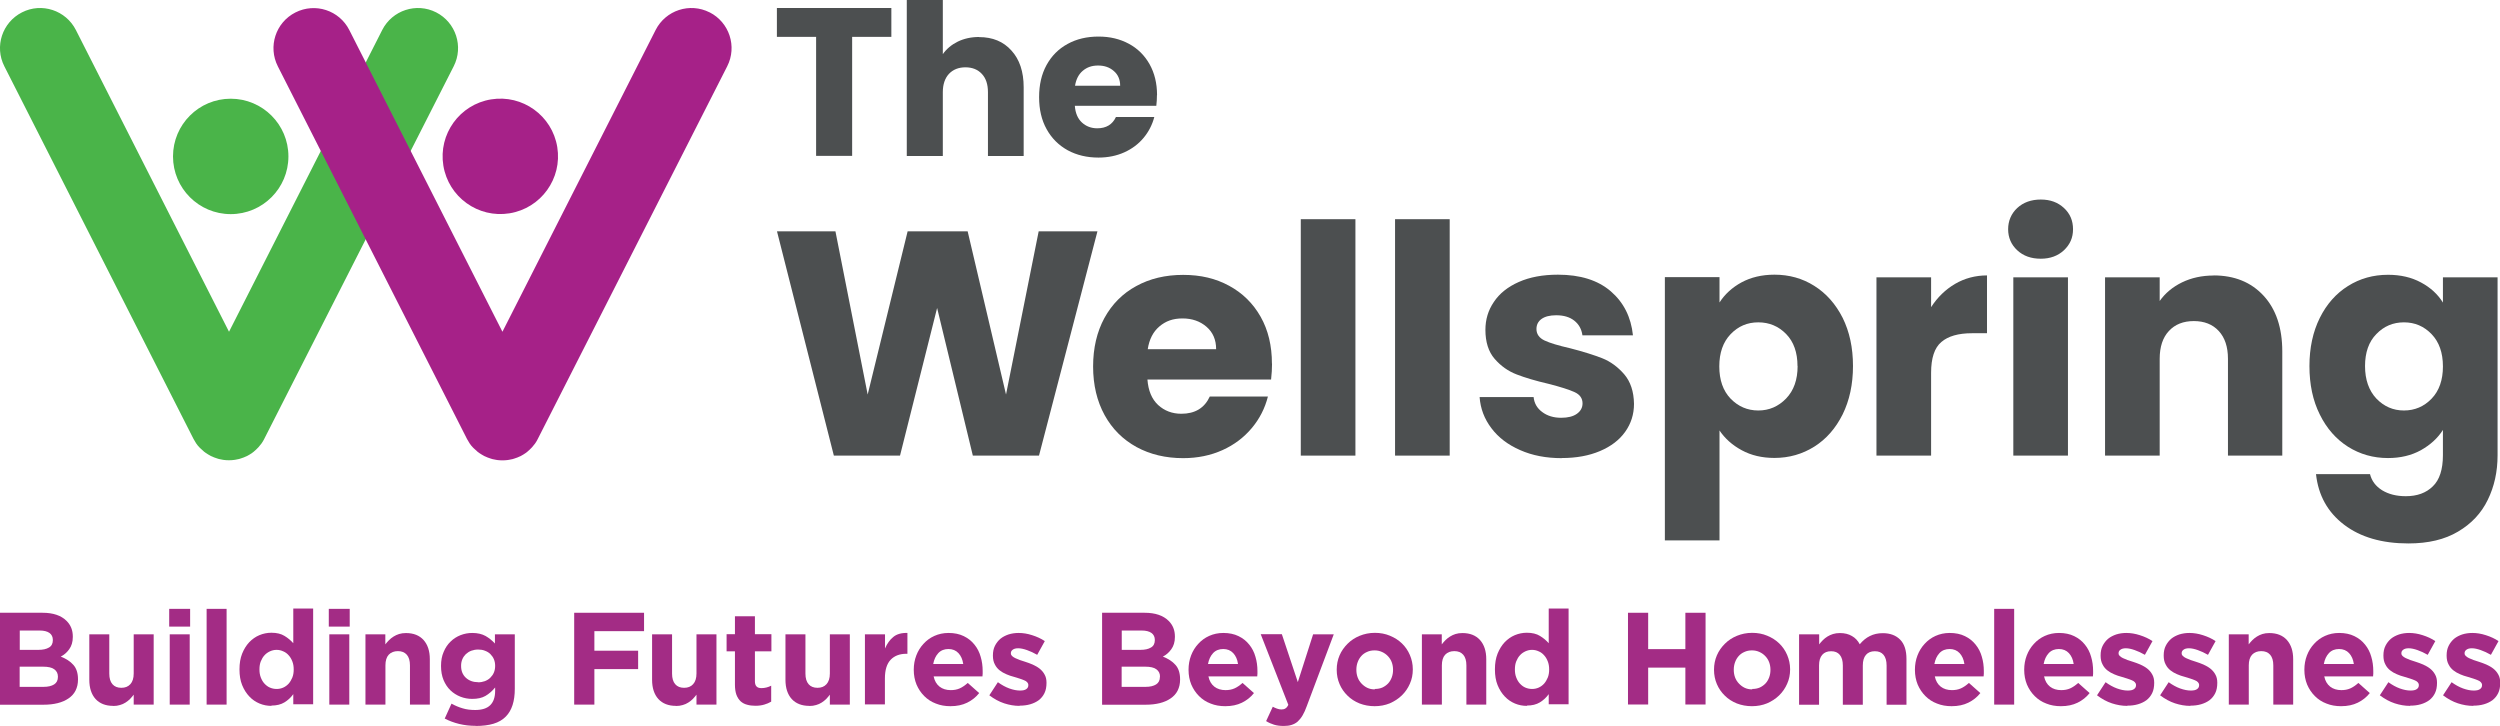 <?xml version="1.0" encoding="UTF-8"?>
<svg xmlns="http://www.w3.org/2000/svg" id="Layer_2" width="236.55" height="68.69" viewBox="0 0 236.55 68.69">
  <defs>
    <style>
      .cls-1 {
        fill: #4ab449;
      }

      .cls-2 {
        fill: #a62188;
      }

      .cls-3 {
        fill: #4c4f50;
      }

      .cls-4 {
        fill: #a32c85;
      }
    </style>
  </defs>
  <g id="Layer_1-2" data-name="Layer_1">
    <g>
      <path class="cls-3" d="M103.84,21.89l-5.53,21.22h-6.26l-3.38-13.97-3.51,13.97h-6.26l-5.38-21.22h5.53l3.05,15.44,3.78-15.44h5.68l3.63,15.44,3.09-15.44h5.56Z"></path>
      <path class="cls-3" d="M120.36,34.4c0,.48-.03.99-.09,1.51h-11.7c.08,1.05.41,1.85,1.01,2.41.6.55,1.33.83,2.2.83,1.29,0,2.19-.54,2.69-1.63h5.5c-.28,1.11-.79,2.11-1.53,2.99-.74.88-1.66,1.58-2.77,2.08-1.11.5-2.35.76-3.72.76-1.65,0-3.12-.35-4.41-1.05-1.29-.71-2.3-1.71-3.02-3.02-.72-1.31-1.09-2.85-1.09-4.6s.36-3.28,1.07-4.59c.72-1.31,1.72-2.32,3.01-3.02,1.29-.71,2.77-1.06,4.44-1.06s3.08.34,4.35,1.03c1.27.69,2.26,1.66,2.98,2.93.72,1.27,1.07,2.75,1.07,4.44ZM115.07,33.04c0-.89-.3-1.59-.91-2.12-.6-.52-1.36-.79-2.27-.79s-1.59.25-2.19.76c-.59.5-.96,1.22-1.1,2.15h6.47Z"></path>
      <path class="cls-3" d="M128.25,20.74v22.37h-5.17v-22.37h5.17Z"></path>
      <path class="cls-3" d="M137.17,20.74v22.37h-5.17v-22.37h5.17Z"></path>
      <path class="cls-3" d="M147.77,43.35c-1.47,0-2.78-.25-3.93-.76-1.15-.5-2.06-1.19-2.72-2.07-.67-.88-1.04-1.86-1.12-2.95h5.11c.06.59.33,1.06.82,1.42.48.36,1.08.54,1.78.54.64,0,1.14-.12,1.5-.38.35-.25.53-.58.53-.98,0-.48-.25-.84-.76-1.07-.5-.23-1.32-.49-2.45-.78-1.21-.28-2.22-.58-3.02-.89-.81-.31-1.5-.8-2.09-1.48-.58-.67-.87-1.59-.87-2.74,0-.97.26-1.85.8-2.64.53-.8,1.32-1.43,2.36-1.89s2.27-.69,3.7-.69c2.11,0,3.78.52,5,1.57,1.22,1.05,1.92,2.44,2.1,4.17h-4.78c-.08-.59-.34-1.05-.77-1.39-.43-.34-1-.51-1.71-.51-.61,0-1.07.12-1.39.35-.32.23-.48.55-.48.95,0,.48.26.85.77,1.09.51.24,1.32.48,2.41.73,1.25.32,2.26.64,3.05.95.78.31,1.47.82,2.07,1.51.6.7.91,1.63.93,2.8,0,.99-.28,1.87-.83,2.64-.55.78-1.35,1.39-2.39,1.83-1.04.44-2.24.66-3.61.66Z"></path>
      <path class="cls-3" d="M162.7,28.62c.5-.78,1.2-1.42,2.08-1.9.89-.48,1.93-.73,3.12-.73,1.39,0,2.65.35,3.77,1.06,1.13.71,2.02,1.72,2.68,3.02.65,1.31.98,2.83.98,4.56s-.33,3.26-.98,4.58c-.66,1.32-1.55,2.34-2.68,3.05-1.13.71-2.39,1.07-3.77,1.07-1.17,0-2.2-.24-3.1-.73-.89-.48-1.59-1.11-2.1-1.87v10.4h-5.17v-24.91h5.17v2.39ZM170.08,34.64c0-1.29-.36-2.3-1.07-3.03-.72-.74-1.6-1.11-2.64-1.11s-1.9.37-2.62,1.12c-.71.74-1.07,1.76-1.07,3.05s.36,2.31,1.07,3.05c.72.74,1.59,1.12,2.62,1.12s1.9-.38,2.63-1.13c.73-.76,1.09-1.78,1.09-3.07Z"></path>
      <path class="cls-3" d="M182.73,29.05c.6-.93,1.36-1.66,2.26-2.19.91-.53,1.92-.8,3.02-.8v5.47h-1.42c-1.29,0-2.26.28-2.9.83-.65.55-.97,1.52-.97,2.92v7.83h-5.17v-16.87h5.17v2.81Z"></path>
      <path class="cls-3" d="M193.1,24.48c-.91,0-1.65-.26-2.23-.8-.57-.53-.86-1.2-.86-1.99s.29-1.47.86-2.01c.58-.53,1.32-.8,2.23-.8s1.62.27,2.19.8c.58.53.86,1.2.86,2.01s-.29,1.45-.86,1.99c-.57.53-1.3.8-2.19.8ZM195.67,26.24v16.87h-5.17v-16.87h5.17Z"></path>
      <path class="cls-3" d="M209.45,26.06c1.97,0,3.55.64,4.73,1.92,1.18,1.28,1.77,3.04,1.77,5.28v9.85h-5.14v-9.16c0-1.13-.29-2-.87-2.63-.58-.63-1.37-.94-2.36-.94s-1.78.31-2.36.94c-.58.62-.87,1.5-.87,2.63v9.16h-5.17v-16.87h5.17v2.24c.52-.74,1.23-1.33,2.11-1.76.89-.43,1.88-.65,2.99-.65Z"></path>
      <path class="cls-3" d="M225.95,26c1.19,0,2.23.24,3.13.73.9.48,1.59,1.12,2.07,1.9v-2.39h5.17v16.84c0,1.55-.31,2.96-.93,4.22-.61,1.26-1.55,2.26-2.81,3-1.26.75-2.82,1.12-4.7,1.12-2.5,0-4.53-.59-6.08-1.77-1.55-1.18-2.44-2.77-2.66-4.79h5.11c.16.64.54,1.15,1.15,1.53.61.37,1.35.56,2.24.56,1.07,0,1.92-.31,2.55-.93.64-.61.96-1.6.96-2.95v-2.39c-.5.79-1.2,1.42-2.09,1.92-.89.49-1.93.74-3.11.74-1.39,0-2.65-.36-3.78-1.07-1.13-.72-2.02-1.73-2.67-3.05-.66-1.32-.98-2.85-.98-4.58s.33-3.25.98-4.56c.65-1.31,1.55-2.32,2.67-3.02,1.13-.71,2.39-1.06,3.78-1.06ZM231.15,34.67c0-1.29-.36-2.31-1.07-3.05-.72-.75-1.59-1.12-2.62-1.12s-1.9.37-2.61,1.11c-.72.73-1.07,1.75-1.07,3.03s.36,2.31,1.07,3.07c.72.75,1.59,1.13,2.61,1.13s1.9-.37,2.62-1.12c.72-.75,1.07-1.77,1.07-3.05Z"></path>
      <path class="cls-3" d="M84.34.76v2.73h-3.71v11.26h-3.41V3.49h-3.71V.76h10.83Z"></path>
      <path class="cls-3" d="M92.64,3.51c1.28,0,2.3.42,3.06,1.27.77.84,1.16,2,1.16,3.48v6.5h-3.38v-6.04c0-.74-.19-1.32-.58-1.73-.38-.41-.9-.62-1.55-.62s-1.17.21-1.56.62c-.38.41-.58.99-.58,1.73v6.04h-3.41V0h3.41v5.12c.35-.49.82-.89,1.41-1.18.6-.29,1.27-.44,2.02-.44Z"></path>
      <path class="cls-3" d="M109.47,9.01c0,.32-.02.65-.06,1h-7.71c.05.69.28,1.22.67,1.58.39.36.88.55,1.45.55.85,0,1.44-.36,1.77-1.07h3.63c-.19.73-.53,1.39-1.01,1.97-.48.58-1.09,1.04-1.82,1.37-.73.33-1.55.5-2.45.5-1.09,0-2.06-.23-2.91-.69-.85-.47-1.52-1.13-2-2-.48-.86-.71-1.87-.71-3.03s.23-2.17.7-3.03c.47-.86,1.13-1.53,1.99-2,.85-.47,1.83-.7,2.93-.7s2.03.23,2.87.68c.84.45,1.49,1.1,1.96,1.93.47.84.71,1.81.71,2.93ZM105.99,8.11c0-.58-.2-1.05-.6-1.39-.4-.35-.89-.52-1.49-.52s-1.06.17-1.45.5c-.39.33-.63.8-.73,1.41h4.27Z"></path>
      <g>
        <path class="cls-4" d="M0,57.98h4.03c1,0,1.76.26,2.27.77.4.4.59.89.59,1.48v.03c0,.25-.03.47-.09.66-.06.19-.14.36-.25.51-.11.15-.23.29-.36.4-.13.12-.28.21-.44.3.5.19.9.45,1.19.78.29.32.44.78.44,1.36v.03c0,.4-.08.74-.23,1.04-.15.3-.37.54-.66.74-.29.2-.63.35-1.03.45-.4.1-.84.15-1.33.15H0v-8.68ZM5,60.55c0-.29-.11-.51-.32-.66-.21-.15-.52-.23-.93-.23h-1.88v1.83h1.76c.42,0,.75-.07,1-.22.25-.14.37-.38.37-.7v-.03ZM5.48,64.02c0-.29-.11-.52-.34-.69-.22-.17-.58-.25-1.08-.25H1.86v1.91h2.27c.42,0,.75-.08.99-.23.24-.15.36-.39.36-.71v-.03Z"></path>
        <path class="cls-4" d="M10.71,66.79c-.72,0-1.27-.22-1.67-.65-.39-.44-.59-1.04-.59-1.82v-4.3h1.89v3.71c0,.45.1.78.3,1.01.2.23.48.34.84.34s.64-.11.85-.34c.21-.23.32-.56.32-1.01v-3.71h1.89v6.65h-1.89v-.94c-.11.14-.22.28-.35.41-.13.13-.27.24-.43.34-.16.1-.33.18-.52.23-.19.06-.4.09-.64.09Z"></path>
        <path class="cls-4" d="M16.01,57.61h1.98v1.68h-1.98v-1.68ZM16.06,60.02h1.89v6.65h-1.89v-6.65Z"></path>
        <path class="cls-4" d="M19.55,57.61h1.89v9.06h-1.89v-9.06Z"></path>
        <path class="cls-4" d="M25.69,66.79c-.39,0-.77-.07-1.13-.22-.36-.15-.69-.37-.97-.67-.28-.29-.51-.66-.68-1.08-.17-.42-.25-.91-.25-1.47v-.03c0-.55.08-1.04.25-1.47.17-.42.39-.78.67-1.08.28-.29.6-.52.96-.67.36-.15.74-.23,1.14-.23.5,0,.92.1,1.24.3.33.2.6.43.83.69v-3.28h1.88v9.06h-1.88v-.96c-.23.32-.51.58-.84.78-.33.2-.74.3-1.23.3ZM26.17,65.19c.22,0,.43-.04.63-.13s.36-.21.51-.37c.14-.16.26-.36.35-.58s.13-.48.13-.75v-.03c0-.27-.04-.52-.13-.75s-.2-.42-.35-.58c-.14-.16-.31-.29-.51-.37-.19-.09-.4-.14-.63-.14s-.43.05-.63.14c-.19.09-.37.21-.51.37-.15.16-.26.35-.35.57-.09.22-.13.48-.13.76v.03c0,.27.04.52.13.75s.2.42.35.58c.15.16.32.29.51.37s.4.13.63.13Z"></path>
        <path class="cls-4" d="M31.11,57.61h1.98v1.68h-1.98v-1.68ZM31.16,60.02h1.89v6.65h-1.89v-6.65Z"></path>
        <path class="cls-4" d="M34.57,60.02h1.89v.95c.11-.14.22-.27.35-.4.13-.13.27-.24.43-.34.16-.1.33-.18.52-.24.19-.06.41-.09.65-.09.72,0,1.27.22,1.67.66.39.44.59,1.04.59,1.81v4.3h-1.88v-3.71c0-.45-.1-.78-.3-1.01-.2-.23-.48-.34-.84-.34s-.65.11-.87.34c-.21.23-.31.57-.31,1.01v3.71h-1.89v-6.65Z"></path>
        <path class="cls-4" d="M45.02,68.68c-.55,0-1.07-.06-1.57-.18-.49-.12-.95-.29-1.37-.51l.64-1.41c.35.19.7.34,1.05.44.35.11.75.16,1.19.16.64,0,1.12-.15,1.43-.46.31-.31.46-.76.46-1.35v-.32c-.28.34-.59.61-.92.8-.33.19-.74.28-1.25.28-.39,0-.76-.07-1.12-.21-.35-.14-.67-.34-.94-.6-.27-.26-.49-.59-.65-.97-.16-.39-.24-.82-.24-1.32v-.03c0-.5.08-.94.25-1.32.16-.39.38-.71.65-.97.27-.27.59-.47.94-.61.36-.14.73-.21,1.11-.21.51,0,.93.1,1.27.29.33.19.62.43.88.71v-.87h1.88v5.15c0,1.18-.28,2.05-.84,2.62-.31.32-.71.55-1.18.69s-1.04.21-1.68.21ZM45.24,64.56c.23,0,.44-.04.64-.11.2-.08.37-.18.51-.32.14-.14.26-.3.34-.49.08-.19.12-.4.12-.62v-.03c0-.22-.04-.43-.12-.62-.08-.19-.2-.35-.34-.49-.14-.14-.32-.24-.51-.31-.2-.08-.41-.11-.64-.11s-.44.04-.64.11c-.19.07-.36.18-.51.31-.14.14-.26.3-.34.49-.08.19-.12.39-.12.62v.03c0,.46.15.83.45,1.11.31.28.69.42,1.16.42Z"></path>
        <path class="cls-4" d="M54.33,57.98h6.61v1.74h-4.7v1.85h4.14v1.74h-4.14v3.36h-1.91v-8.68Z"></path>
        <path class="cls-4" d="M63.96,66.79c-.72,0-1.27-.22-1.67-.65-.39-.44-.59-1.04-.59-1.82v-4.3h1.89v3.71c0,.45.1.78.3,1.01.2.23.48.34.84.34s.64-.11.85-.34c.21-.23.32-.56.32-1.01v-3.71h1.89v6.65h-1.89v-.94c-.11.14-.22.28-.35.41-.13.13-.27.24-.43.34-.16.1-.33.18-.52.23-.19.06-.4.09-.64.09Z"></path>
        <path class="cls-4" d="M71.48,66.78c-.29,0-.55-.03-.79-.1-.24-.06-.44-.17-.61-.32-.17-.16-.3-.36-.4-.62-.09-.25-.14-.57-.14-.96v-3.15h-.79v-1.62h.79v-1.7h1.89v1.7h1.56v1.62h-1.56v2.84c0,.43.2.64.61.64.33,0,.64-.08.93-.23v1.51c-.2.12-.42.21-.66.28-.24.07-.51.11-.83.11Z"></path>
        <path class="cls-4" d="M76.58,66.79c-.72,0-1.27-.22-1.67-.65-.39-.44-.59-1.04-.59-1.82v-4.3h1.89v3.71c0,.45.1.78.3,1.01.2.23.48.34.84.34s.64-.11.85-.34c.21-.23.32-.56.32-1.01v-3.71h1.89v6.65h-1.89v-.94c-.11.14-.22.28-.35.41-.13.13-.27.24-.43.34-.16.1-.33.18-.52.23-.19.06-.4.09-.64.09Z"></path>
        <path class="cls-4" d="M81.85,60.02h1.89v1.34c.19-.45.45-.82.78-1.09.33-.27.78-.4,1.34-.38v1.97h-.1c-.63,0-1.13.19-1.49.57-.36.38-.54.97-.54,1.77v2.45h-1.89v-6.65Z"></path>
        <path class="cls-4" d="M89.93,66.82c-.5,0-.96-.08-1.38-.25-.43-.16-.79-.4-1.1-.71-.31-.31-.55-.67-.73-1.09-.17-.42-.26-.88-.26-1.39v-.02c0-.47.08-.92.24-1.34s.39-.79.68-1.1c.29-.32.63-.57,1.03-.75.4-.18.85-.28,1.34-.28.55,0,1.03.1,1.44.3.41.2.74.46,1.01.8.27.33.47.72.59,1.15.13.43.19.89.19,1.36,0,.08,0,.16,0,.24,0,.08-.01.17-.02.26h-4.62c.09.43.28.75.56.97.28.22.64.33,1.06.33.31,0,.59-.05.84-.16s.5-.28.77-.52l1.08.96c-.31.39-.69.69-1.14.91-.45.22-.97.33-1.57.33ZM91.14,62.82c-.06-.42-.21-.76-.45-1.02-.24-.26-.56-.39-.95-.39s-.72.13-.96.39c-.24.26-.4.6-.48,1.03h2.84Z"></path>
        <path class="cls-4" d="M96.46,66.79c-.47,0-.95-.08-1.44-.24-.49-.16-.96-.42-1.41-.76l.81-1.24c.36.26.72.46,1.08.59.36.13.7.2,1.01.2.27,0,.47-.04.6-.14.13-.09.19-.21.19-.36v-.03c0-.1-.04-.18-.11-.26-.07-.08-.17-.14-.3-.19-.13-.05-.27-.11-.44-.16-.17-.05-.34-.1-.52-.16-.24-.06-.47-.14-.7-.24-.24-.1-.45-.22-.64-.37-.19-.15-.35-.34-.46-.57-.12-.22-.18-.49-.18-.82v-.03c0-.34.06-.64.19-.9.13-.26.3-.48.52-.67.22-.18.48-.31.77-.41.29-.09.61-.14.95-.14.42,0,.85.07,1.28.21.44.14.84.32,1.2.56l-.72,1.3c-.33-.19-.65-.34-.97-.45-.31-.11-.59-.17-.83-.17s-.4.05-.52.14c-.12.09-.17.19-.17.32v.03c0,.09.04.17.11.24.08.07.17.14.3.2.13.06.27.12.43.18.16.06.34.12.52.17.23.07.46.16.7.26.24.11.46.23.65.38.19.15.35.33.47.55.13.22.19.48.19.78v.03c0,.37-.06.69-.19.96-.13.27-.31.49-.54.67-.23.17-.5.3-.81.39-.31.09-.64.13-1,.13Z"></path>
        <path class="cls-4" d="M104.28,57.98h4.03c1,0,1.76.26,2.27.77.4.4.59.89.59,1.48v.03c0,.25-.03.47-.09.66-.06.19-.14.36-.25.51-.11.15-.23.29-.36.4-.13.12-.28.21-.44.3.5.19.9.45,1.19.78.29.32.44.78.44,1.36v.03c0,.4-.08.74-.23,1.04-.15.3-.37.54-.66.74-.29.2-.63.35-1.03.45-.4.1-.84.15-1.33.15h-4.13v-8.68ZM109.27,60.55c0-.29-.11-.51-.32-.66-.21-.15-.52-.23-.93-.23h-1.88v1.83h1.76c.42,0,.75-.07,1-.22.25-.14.37-.38.37-.7v-.03ZM109.76,64.02c0-.29-.11-.52-.34-.69-.22-.17-.58-.25-1.08-.25h-2.21v1.91h2.27c.42,0,.75-.08.99-.23.24-.15.36-.39.36-.71v-.03Z"></path>
        <path class="cls-4" d="M115.93,66.82c-.5,0-.96-.08-1.38-.25-.43-.16-.79-.4-1.1-.71-.31-.31-.55-.67-.73-1.09-.17-.42-.26-.88-.26-1.39v-.02c0-.47.08-.92.24-1.34s.39-.79.68-1.1c.29-.32.63-.57,1.03-.75.4-.18.85-.28,1.34-.28.55,0,1.03.1,1.44.3.41.2.74.46,1.01.8.27.33.47.72.59,1.15.13.43.19.89.19,1.36,0,.08,0,.16,0,.24,0,.08-.01.17-.02.26h-4.62c.09.43.28.75.56.97.28.22.64.33,1.06.33.31,0,.59-.05.84-.16s.5-.28.77-.52l1.08.96c-.31.39-.69.69-1.14.91-.45.22-.97.33-1.57.33ZM117.14,62.82c-.06-.42-.21-.76-.45-1.02-.24-.26-.56-.39-.95-.39s-.72.13-.96.39c-.24.26-.4.6-.48,1.03h2.84Z"></path>
        <path class="cls-4" d="M124.24,60.02h1.96l-2.56,6.81c-.12.34-.25.62-.39.86-.14.24-.3.43-.46.58-.17.15-.36.25-.58.32-.21.07-.46.1-.74.1-.35,0-.66-.04-.92-.12-.26-.08-.51-.19-.75-.34l.63-1.36c.12.07.26.13.4.18.15.05.28.08.41.08.16,0,.29-.03.39-.1.1-.06.19-.17.27-.34l-2.61-6.68h2l1.51,4.53,1.45-4.53Z"></path>
        <path class="cls-4" d="M130.07,66.82c-.51,0-.99-.09-1.43-.26-.44-.18-.82-.42-1.14-.74-.32-.31-.57-.67-.75-1.09-.18-.42-.27-.87-.27-1.35v-.02c0-.48.09-.93.27-1.35.18-.42.44-.78.76-1.1.32-.32.7-.57,1.14-.75.44-.18.92-.28,1.44-.28s.99.09,1.42.27c.44.18.82.42,1.14.73.32.31.57.67.75,1.09.18.42.28.87.28,1.35v.03c0,.48-.09.93-.28,1.35-.18.41-.43.78-.76,1.1-.32.31-.7.56-1.14.75-.44.18-.92.27-1.44.27ZM130.09,65.19c.27,0,.52-.05.72-.14.21-.1.39-.23.54-.39.15-.16.26-.36.34-.57.08-.22.12-.45.12-.7v-.02c0-.25-.04-.48-.12-.7-.08-.22-.2-.41-.36-.58-.16-.17-.34-.3-.56-.4-.22-.1-.45-.15-.71-.15-.27,0-.51.05-.72.15-.21.09-.39.22-.54.39-.15.17-.26.36-.34.58-.08.22-.12.45-.12.7v.03c0,.25.04.48.12.7.08.22.2.41.36.58.16.17.34.31.55.41.21.1.45.15.71.15Z"></path>
        <path class="cls-4" d="M134.53,60.02h1.89v.95c.11-.14.22-.27.35-.4.13-.13.27-.24.43-.34.16-.1.33-.18.52-.24.19-.06.41-.09.65-.09.72,0,1.27.22,1.67.66.39.44.59,1.04.59,1.81v4.3h-1.88v-3.71c0-.45-.1-.78-.3-1.01-.2-.23-.48-.34-.84-.34s-.65.11-.87.34c-.21.23-.31.57-.31,1.01v3.71h-1.89v-6.65Z"></path>
        <path class="cls-4" d="M144.48,66.79c-.39,0-.77-.07-1.13-.22-.36-.15-.69-.37-.97-.67-.28-.29-.51-.66-.68-1.08-.17-.42-.25-.91-.25-1.47v-.03c0-.55.08-1.04.25-1.47.17-.42.39-.78.67-1.08.28-.29.6-.52.96-.67.36-.15.74-.23,1.14-.23.5,0,.92.1,1.24.3.33.2.6.43.83.69v-3.28h1.88v9.06h-1.88v-.96c-.23.32-.51.58-.84.78-.33.2-.74.3-1.23.3ZM144.96,65.19c.22,0,.43-.04.63-.13s.36-.21.51-.37c.14-.16.26-.36.35-.58s.13-.48.13-.75v-.03c0-.27-.04-.52-.13-.75s-.2-.42-.35-.58c-.14-.16-.31-.29-.51-.37-.19-.09-.4-.14-.63-.14s-.43.05-.63.14c-.19.09-.37.21-.51.37-.15.16-.26.35-.35.57-.09.22-.13.48-.13.76v.03c0,.27.04.52.13.75s.2.42.35.58c.15.16.32.29.51.37s.4.13.63.13Z"></path>
        <path class="cls-4" d="M154.04,57.98h1.91v3.44h3.52v-3.44h1.91v8.68h-1.91v-3.49h-3.52v3.49h-1.91v-8.68Z"></path>
        <path class="cls-4" d="M165.77,66.82c-.51,0-.99-.09-1.43-.26-.44-.18-.82-.42-1.14-.74-.32-.31-.57-.67-.75-1.09-.18-.42-.27-.87-.27-1.35v-.02c0-.48.09-.93.27-1.35.18-.42.44-.78.76-1.1.32-.32.7-.57,1.14-.75.44-.18.92-.28,1.44-.28s.99.09,1.42.27c.44.18.82.42,1.14.73.32.31.57.67.75,1.09.18.42.28.87.28,1.35v.03c0,.48-.09.93-.28,1.35-.18.41-.43.78-.76,1.1-.32.31-.7.56-1.14.75-.44.18-.92.27-1.44.27ZM165.8,65.19c.27,0,.52-.05.72-.14.21-.1.39-.23.54-.39.15-.16.26-.36.34-.57.08-.22.12-.45.12-.7v-.02c0-.25-.04-.48-.12-.7-.08-.22-.2-.41-.36-.58-.16-.17-.34-.3-.56-.4-.22-.1-.45-.15-.71-.15-.27,0-.51.05-.72.15-.21.09-.39.22-.54.39-.15.17-.26.36-.34.58-.08.22-.12.45-.12.7v.03c0,.25.04.48.12.7.08.22.2.41.36.58.16.17.34.31.55.41.21.1.45.15.71.15Z"></path>
        <path class="cls-4" d="M170.24,60.02h1.89v.95c.11-.14.22-.27.35-.4.13-.13.27-.24.43-.34.16-.1.34-.18.53-.24.19-.06.41-.09.65-.09.44,0,.82.09,1.14.28.32.18.56.44.74.78.29-.35.61-.61.96-.78.36-.18.76-.27,1.22-.27.7,0,1.25.21,1.65.62.4.41.59,1.02.59,1.82v4.33h-1.88v-3.71c0-.45-.1-.78-.29-1.01-.19-.23-.46-.34-.82-.34s-.64.11-.84.34c-.2.23-.3.57-.3,1.01v3.71h-1.89v-3.71c0-.45-.1-.78-.29-1.01-.19-.23-.46-.34-.82-.34s-.64.11-.84.34c-.2.23-.3.57-.3,1.01v3.71h-1.89v-6.65Z"></path>
        <path class="cls-4" d="M184.66,66.82c-.5,0-.96-.08-1.38-.25-.43-.16-.79-.4-1.1-.71-.31-.31-.55-.67-.73-1.09-.17-.42-.26-.88-.26-1.39v-.02c0-.47.08-.92.24-1.34s.39-.79.68-1.1c.29-.32.63-.57,1.03-.75.4-.18.85-.28,1.34-.28.55,0,1.03.1,1.44.3.41.2.74.46,1.01.8.27.33.47.72.59,1.15.13.43.19.89.19,1.36,0,.08,0,.16,0,.24,0,.08-.01.17-.02.26h-4.62c.09.43.28.75.56.97.28.22.64.33,1.06.33.31,0,.59-.05.84-.16s.5-.28.77-.52l1.08.96c-.31.39-.69.69-1.14.91-.45.22-.97.33-1.57.33ZM185.87,62.82c-.06-.42-.21-.76-.45-1.02-.24-.26-.56-.39-.95-.39s-.72.13-.96.39c-.24.26-.4.6-.48,1.03h2.84Z"></path>
        <path class="cls-4" d="M188.69,57.61h1.89v9.06h-1.89v-9.06Z"></path>
        <path class="cls-4" d="M195,66.82c-.5,0-.96-.08-1.38-.25-.43-.16-.79-.4-1.1-.71-.31-.31-.55-.67-.73-1.09-.17-.42-.26-.88-.26-1.39v-.02c0-.47.08-.92.24-1.34s.39-.79.68-1.1c.29-.32.63-.57,1.03-.75.4-.18.85-.28,1.34-.28.55,0,1.03.1,1.44.3.41.2.74.46,1.01.8.27.33.47.72.59,1.15.13.43.19.89.19,1.36,0,.08,0,.16,0,.24,0,.08-.01.17-.02.26h-4.62c.09.43.28.75.56.97.28.22.64.33,1.06.33.31,0,.59-.05.84-.16s.5-.28.77-.52l1.08.96c-.31.39-.69.69-1.14.91-.45.22-.97.33-1.57.33ZM196.21,62.82c-.06-.42-.21-.76-.45-1.02-.24-.26-.56-.39-.95-.39s-.72.13-.96.39c-.24.26-.4.6-.48,1.03h2.84Z"></path>
        <path class="cls-4" d="M201.27,66.79c-.47,0-.95-.08-1.44-.24-.49-.16-.96-.42-1.41-.76l.81-1.24c.36.26.72.46,1.08.59.36.13.7.2,1.01.2.27,0,.47-.04.6-.14.13-.09.19-.21.19-.36v-.03c0-.1-.04-.18-.11-.26-.07-.08-.17-.14-.3-.19-.13-.05-.27-.11-.44-.16-.17-.05-.34-.1-.52-.16-.24-.06-.47-.14-.7-.24-.24-.1-.45-.22-.64-.37-.19-.15-.35-.34-.46-.57-.12-.22-.18-.49-.18-.82v-.03c0-.34.06-.64.19-.9.13-.26.3-.48.52-.67.22-.18.48-.31.77-.41.29-.09.61-.14.95-.14.42,0,.85.07,1.28.21.44.14.84.32,1.2.56l-.72,1.3c-.33-.19-.65-.34-.97-.45-.31-.11-.59-.17-.83-.17s-.4.05-.52.14c-.12.09-.17.19-.17.32v.03c0,.09.04.17.11.24.08.07.17.14.3.2.13.06.27.12.43.18.16.06.34.12.52.17.23.07.46.16.7.26.24.11.46.23.65.38.19.15.35.33.47.55.13.22.19.48.19.78v.03c0,.37-.06.69-.19.96-.13.27-.31.49-.54.67-.23.17-.5.3-.81.39-.31.09-.64.13-1,.13Z"></path>
        <path class="cls-4" d="M207.24,66.79c-.47,0-.95-.08-1.44-.24-.49-.16-.96-.42-1.41-.76l.81-1.24c.36.26.72.46,1.08.59.36.13.7.2,1.01.2.27,0,.47-.04.6-.14.13-.09.19-.21.19-.36v-.03c0-.1-.04-.18-.11-.26-.07-.08-.17-.14-.3-.19-.13-.05-.27-.11-.44-.16-.17-.05-.34-.1-.52-.16-.24-.06-.47-.14-.7-.24-.24-.1-.45-.22-.64-.37-.19-.15-.35-.34-.46-.57-.12-.22-.18-.49-.18-.82v-.03c0-.34.06-.64.19-.9.13-.26.3-.48.52-.67.22-.18.48-.31.77-.41.29-.09.61-.14.95-.14.42,0,.85.07,1.28.21.44.14.84.32,1.2.56l-.72,1.3c-.33-.19-.65-.34-.97-.45-.31-.11-.59-.17-.83-.17s-.4.05-.52.14c-.12.09-.17.19-.17.32v.03c0,.09.04.17.11.24.08.07.17.14.3.2.13.06.27.12.43.18.16.06.34.12.52.17.23.07.46.16.7.26.24.11.46.23.65.38.19.15.35.33.47.55.13.22.19.48.19.78v.03c0,.37-.06.69-.19.96-.13.27-.31.49-.54.67-.23.17-.5.3-.81.39-.31.09-.64.13-1,.13Z"></path>
        <path class="cls-4" d="M210.88,60.02h1.89v.95c.11-.14.22-.27.35-.4.13-.13.27-.24.43-.34.16-.1.33-.18.52-.24.19-.06.41-.09.65-.09.72,0,1.27.22,1.67.66.39.44.59,1.04.59,1.81v4.3h-1.88v-3.71c0-.45-.1-.78-.3-1.01-.2-.23-.48-.34-.84-.34s-.65.11-.87.34c-.21.23-.31.57-.31,1.01v3.71h-1.89v-6.65Z"></path>
        <path class="cls-4" d="M221.51,66.82c-.5,0-.96-.08-1.38-.25-.43-.16-.79-.4-1.1-.71-.31-.31-.55-.67-.73-1.09-.17-.42-.26-.88-.26-1.39v-.02c0-.47.08-.92.24-1.34s.39-.79.68-1.1c.29-.32.63-.57,1.03-.75.4-.18.85-.28,1.34-.28.55,0,1.03.1,1.44.3.41.2.74.46,1.01.8.27.33.47.72.59,1.15.13.43.19.89.19,1.36,0,.08,0,.16,0,.24,0,.08-.01.17-.02.26h-4.62c.09.43.28.75.56.97.28.22.64.33,1.06.33.31,0,.59-.05.84-.16s.5-.28.77-.52l1.08.96c-.31.39-.69.69-1.14.91-.45.22-.97.33-1.57.33ZM222.72,62.82c-.06-.42-.21-.76-.45-1.02-.24-.26-.56-.39-.95-.39s-.72.13-.96.39c-.24.26-.4.6-.48,1.03h2.84Z"></path>
        <path class="cls-4" d="M228.03,66.79c-.47,0-.95-.08-1.44-.24-.49-.16-.96-.42-1.41-.76l.81-1.24c.36.26.72.46,1.08.59.36.13.7.2,1.01.2.27,0,.47-.04.6-.14.13-.09.19-.21.19-.36v-.03c0-.1-.04-.18-.11-.26-.07-.08-.17-.14-.3-.19-.13-.05-.27-.11-.44-.16-.17-.05-.34-.1-.52-.16-.24-.06-.47-.14-.7-.24-.24-.1-.45-.22-.64-.37-.19-.15-.35-.34-.46-.57-.12-.22-.18-.49-.18-.82v-.03c0-.34.06-.64.19-.9.13-.26.3-.48.52-.67.22-.18.48-.31.77-.41.29-.09.61-.14.95-.14.42,0,.85.07,1.28.21.44.14.84.32,1.2.56l-.72,1.3c-.33-.19-.65-.34-.97-.45-.31-.11-.59-.17-.83-.17s-.4.05-.52.14c-.12.09-.17.19-.17.32v.03c0,.09.04.17.11.24.08.07.17.14.3.2.13.06.27.12.43.18.16.06.34.12.52.17.23.07.46.16.7.26.24.11.46.23.65.38.19.15.35.33.47.55.13.22.19.48.19.78v.03c0,.37-.06.69-.19.96-.13.27-.31.49-.54.67-.23.17-.5.3-.81.39-.31.09-.64.13-1,.13Z"></path>
        <path class="cls-4" d="M234.01,66.79c-.47,0-.95-.08-1.44-.24-.49-.16-.96-.42-1.41-.76l.81-1.24c.36.26.72.46,1.08.59.36.13.7.2,1.01.2.27,0,.47-.04.6-.14.13-.09.19-.21.19-.36v-.03c0-.1-.04-.18-.11-.26-.07-.08-.17-.14-.3-.19-.13-.05-.27-.11-.44-.16-.17-.05-.34-.1-.52-.16-.24-.06-.47-.14-.7-.24-.24-.1-.45-.22-.64-.37-.19-.15-.35-.34-.46-.57-.12-.22-.18-.49-.18-.82v-.03c0-.34.06-.64.19-.9.13-.26.3-.48.52-.67.22-.18.48-.31.77-.41.29-.09.61-.14.95-.14.42,0,.85.07,1.28.21.44.14.84.32,1.2.56l-.72,1.3c-.33-.19-.65-.34-.97-.45-.31-.11-.59-.17-.83-.17s-.4.05-.52.14c-.12.09-.17.19-.17.32v.03c0,.09.04.17.11.24.08.07.17.14.3.2.13.06.27.12.43.18.16.06.34.12.52.17.23.07.46.16.7.26.24.11.46.23.65.38.19.15.35.33.47.55.13.22.19.48.19.78v.03c0,.37-.06.69-.19.96-.13.27-.31.49-.54.67-.23.17-.5.3-.81.39-.31.09-.64.13-1,.13Z"></path>
      </g>
      <circle class="cls-1" cx="21.83" cy="14.8" r="5.46"></circle>
      <path class="cls-1" d="M41.27,1.17c-1.87-.95-4.15-.2-5.1,1.66l-14.5,28.56L7.18,2.84C6.23.97,3.94.22,2.08,1.17.21,2.12-.54,4.4.41,6.27l17.88,35.22s.02.03.02.04c.08.14.16.28.25.42,0,.01.02.03.03.04.08.12.17.23.27.33.03.03.06.06.09.09.1.1.2.19.31.28.01.01.03.02.04.04.12.09.24.18.38.26.04.02.08.05.12.07.05.03.1.06.16.09.04.02.08.03.12.05.06.03.12.05.18.08.1.04.19.07.29.1.05.02.11.03.16.05.12.03.23.05.35.07.04,0,.08.02.12.02.16.02.32.03.48.03,0,0,0,0,0,0s0,0,0,0c.16,0,.32-.01.48-.03.04,0,.08-.02.13-.02.12-.02.23-.04.35-.07.05-.01.11-.03.16-.05.1-.03.2-.06.29-.1.06-.02.12-.05.18-.08.04-.02.08-.03.12-.05.05-.03.1-.06.16-.09.04-.02.08-.05.12-.07.13-.08.26-.17.37-.26.02-.01.03-.03.04-.04.11-.09.21-.18.3-.28.03-.03.06-.06.09-.09.1-.11.18-.21.27-.33.01-.01.02-.03.03-.04.09-.13.18-.27.25-.42,0-.01.02-.03.02-.04L42.93,6.27c.95-1.87.2-4.15-1.66-5.1Z"></path>
      <circle class="cls-2" cx="47.34" cy="14.8" r="5.46" transform="translate(-1.76 7.77) rotate(-9.22)"></circle>
      <path class="cls-2" d="M67.14,1.17c-1.87-.95-4.15-.2-5.1,1.66l-14.5,28.56L33.05,2.84c-.95-1.87-3.23-2.61-5.1-1.66-1.87.95-2.61,3.23-1.66,5.1l17.88,35.22s.02.03.02.04c.08.14.16.28.25.42,0,.01.02.03.03.04.08.12.17.23.27.33.03.03.06.06.09.09.1.1.2.19.31.28.01.01.03.02.04.04.12.09.24.18.38.26.04.02.08.05.12.07.05.03.1.06.16.09.04.02.08.03.12.05.06.03.12.05.18.08.1.04.19.07.29.1.05.02.11.03.16.05.12.03.23.05.35.07.04,0,.08.02.12.02.16.02.32.03.48.03,0,0,0,0,0,0s0,0,0,0c.16,0,.32-.01.48-.03.04,0,.08-.02.13-.02.12-.02.23-.04.35-.07.05-.01.11-.03.16-.05.1-.03.2-.06.29-.1.06-.02.12-.05.18-.08.04-.02.08-.03.12-.05.05-.03.1-.06.16-.09.04-.02.08-.05.12-.07.13-.08.26-.17.37-.26.02-.01.03-.03.04-.04.11-.09.21-.18.3-.28.03-.03.06-.06.09-.09.1-.11.18-.21.27-.33.01-.01.02-.03.03-.04.09-.13.18-.27.25-.42,0-.01.02-.03.02-.04L68.81,6.27c.95-1.87.2-4.15-1.66-5.1Z"></path>
    </g>
  </g>
</svg>
